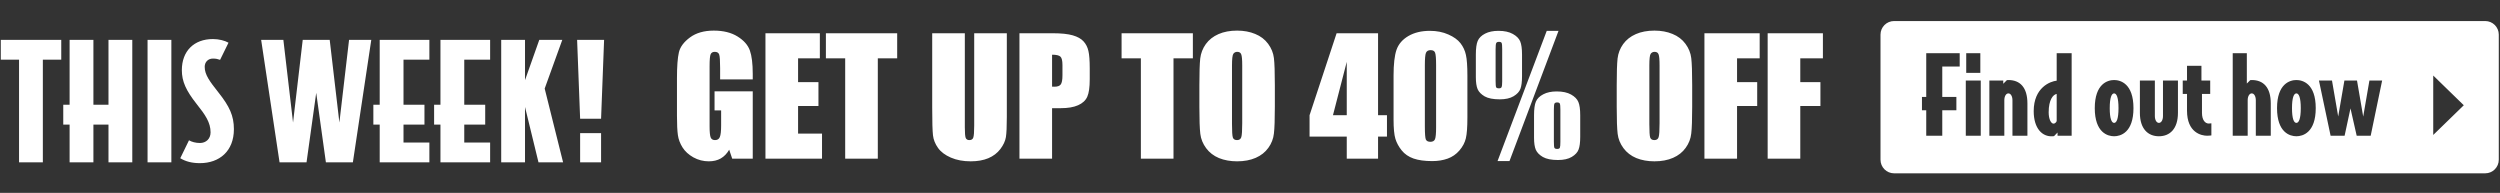 <svg width="1024" height="79" viewBox="0 0 1024 79" fill="none" xmlns="http://www.w3.org/2000/svg">
<rect x="0" y="0" width="1024" height="79" fill="#333333" stroke="none"/>
<path d="M25.09 24.445H17.55V66.5H7.8V24.445H0.325V16.32H25.09V24.445ZM54.186 66.5H44.436V51.03H38.261V66.5H28.511V51.03H25.911V42.905H28.511V16.32H38.261V42.905H44.436V16.32H54.186V66.5ZM70.189 66.5H60.439V16.32H70.189V66.5ZM95.805 52.915C95.805 61.95 89.825 66.825 81.895 66.825C78.645 66.825 76.11 66.175 73.835 64.81L77.41 57.465C78.515 58.115 80.14 58.57 81.895 58.57C84.365 58.57 86.25 56.88 86.25 54.215C86.25 50.185 84.105 47.065 80.53 42.58C76.175 37.055 74.485 33.35 74.485 28.735C74.485 20.935 79.425 15.995 87.225 15.995C89.695 15.995 92.1 16.645 93.595 17.49L90.15 24.51C89.24 24.185 88.46 23.99 87.225 23.99C85.145 23.99 83.845 25.485 83.845 27.37C83.845 30.62 85.86 33.285 89.5 37.9C93.985 43.555 95.805 47.39 95.805 52.915ZM152.076 16.32L144.536 66.5H133.486L129.521 38.03L125.556 66.5H114.506L106.966 16.32H116.066L120.031 50.185L123.996 16.32H135.046L139.011 50.185L142.976 16.32H152.076ZM175.872 66.5H155.527V51.03H152.927V42.905H155.527V16.32H175.872V24.445H165.277V42.905H173.857V51.03H165.277V58.375H175.872V66.5ZM200.755 66.5H180.41V51.03H177.81V42.905H180.41V16.32H200.755V24.445H190.16V42.905H198.74V51.03H190.16V58.375H200.755V66.5ZM230.643 66.5H220.568L215.043 43.815V66.5H205.293V16.32H215.043V32.83L220.893 16.32H230.318L223.103 36.275L230.643 66.5ZM247.436 16.32L246.201 48.625H237.621L236.386 16.32H247.436ZM246.201 66.5H237.621V54.54H246.201V66.5Z" fill="white"/>
<path d="M308.325 32.532H294.963V27.866C294.963 24.925 294.836 23.084 294.583 22.344C294.329 21.603 293.726 21.233 292.773 21.233C291.948 21.233 291.388 21.55 291.091 22.185C290.795 22.82 290.647 24.449 290.647 27.073V51.733C290.647 54.04 290.795 55.563 291.091 56.304C291.388 57.023 291.98 57.383 292.869 57.383C293.842 57.383 294.498 56.97 294.836 56.145C295.196 55.32 295.376 53.712 295.376 51.321V45.227H292.678V37.419H308.325V65H299.915L298.677 61.318C297.767 62.905 296.614 64.101 295.217 64.905C293.842 65.688 292.213 66.079 290.33 66.079C288.087 66.079 285.981 65.54 284.014 64.46C282.067 63.36 280.586 62.006 279.57 60.398C278.555 58.79 277.92 57.108 277.666 55.352C277.412 53.574 277.285 50.919 277.285 47.385V32.119C277.285 27.21 277.55 23.645 278.079 21.423C278.608 19.202 280.12 17.17 282.617 15.33C285.135 13.468 288.383 12.537 292.361 12.537C296.275 12.537 299.523 13.341 302.104 14.949C304.686 16.557 306.368 18.472 307.151 20.693C307.934 22.894 308.325 26.099 308.325 30.31V32.532ZM313.53 13.616H335.811V23.899H326.892V33.643H335.239V43.418H326.892V54.717H336.699V65H313.53V13.616ZM367.485 13.616V23.899H359.551V65H346.189V23.899H338.286V13.616H367.485ZM412.395 13.616V47.956C412.395 51.85 412.268 54.59 412.014 56.177C411.76 57.742 411.009 59.361 409.761 61.033C408.512 62.683 406.862 63.942 404.81 64.81C402.778 65.656 400.377 66.079 397.605 66.079C394.537 66.079 391.829 65.571 389.48 64.556C387.131 63.54 385.375 62.218 384.211 60.588C383.048 58.959 382.36 57.245 382.148 55.447C381.937 53.627 381.831 49.819 381.831 44.021V13.616H395.193V52.146C395.193 54.389 395.309 55.828 395.542 56.462C395.796 57.076 396.293 57.383 397.034 57.383C397.88 57.383 398.42 57.044 398.652 56.367C398.906 55.669 399.033 54.04 399.033 51.48V13.616H412.395ZM417.568 13.616H431.025C434.665 13.616 437.458 13.901 439.404 14.473C441.372 15.044 442.843 15.869 443.816 16.948C444.81 18.027 445.477 19.339 445.815 20.884C446.175 22.407 446.355 24.777 446.355 27.993V32.468C446.355 35.748 446.016 38.139 445.339 39.641C444.662 41.143 443.414 42.297 441.594 43.101C439.796 43.905 437.437 44.307 434.517 44.307H430.93V65H417.568V13.616ZM430.93 22.407V35.483C431.311 35.505 431.639 35.515 431.914 35.515C433.141 35.515 433.988 35.219 434.453 34.627C434.94 34.013 435.183 32.754 435.183 30.85V26.628C435.183 24.872 434.908 23.73 434.358 23.201C433.808 22.672 432.665 22.407 430.93 22.407ZM488.599 13.616V23.899H480.664V65H467.302V23.899H459.399V13.616H488.599ZM522.178 43.704C522.178 48.866 522.051 52.527 521.797 54.685C521.564 56.822 520.802 58.779 519.512 60.557C518.242 62.334 516.518 63.699 514.338 64.651C512.159 65.603 509.62 66.079 506.721 66.079C503.971 66.079 501.495 65.635 499.294 64.746C497.115 63.836 495.359 62.482 494.026 60.684C492.693 58.885 491.899 56.928 491.646 54.812C491.392 52.696 491.265 48.993 491.265 43.704V34.912C491.265 29.749 491.381 26.099 491.614 23.962C491.868 21.804 492.629 19.836 493.899 18.059C495.19 16.282 496.925 14.917 499.104 13.965C501.283 13.013 503.822 12.537 506.721 12.537C509.472 12.537 511.937 12.992 514.116 13.901C516.317 14.79 518.083 16.134 519.417 17.932C520.75 19.731 521.543 21.688 521.797 23.804C522.051 25.92 522.178 29.622 522.178 34.912V43.704ZM508.816 26.819C508.816 24.428 508.678 22.904 508.403 22.248C508.149 21.572 507.61 21.233 506.785 21.233C506.086 21.233 505.547 21.508 505.166 22.058C504.806 22.587 504.626 24.174 504.626 26.819V50.813C504.626 53.796 504.743 55.637 504.976 56.335C505.229 57.034 505.801 57.383 506.689 57.383C507.599 57.383 508.181 56.981 508.435 56.177C508.689 55.373 508.816 53.458 508.816 50.432V26.819ZM564.453 13.616V47.195H568.103V55.955H564.453V65H551.631V55.955H536.396V47.195L547.473 13.616H564.453ZM551.631 47.195V25.327L545.981 47.195H551.631ZM601.047 31.008V48.147C601.047 52.04 600.836 54.876 600.413 56.653C599.989 58.43 599.111 60.091 597.778 61.636C596.445 63.18 594.837 64.291 592.954 64.968C591.071 65.645 588.966 65.984 586.638 65.984C583.57 65.984 581.021 65.635 578.989 64.936C576.958 64.217 575.339 63.106 574.133 61.604C572.927 60.102 572.07 58.525 571.562 56.875C571.055 55.203 570.801 52.559 570.801 48.94V31.008C570.801 26.29 571.203 22.756 572.007 20.408C572.832 18.059 574.451 16.176 576.863 14.758C579.296 13.341 582.237 12.632 585.686 12.632C588.5 12.632 591.018 13.129 593.24 14.123C595.461 15.097 597.122 16.292 598.223 17.71C599.323 19.128 600.063 20.725 600.444 22.502C600.846 24.28 601.047 27.115 601.047 31.008ZM588.225 26.692C588.225 23.962 588.088 22.259 587.812 21.582C587.559 20.884 586.945 20.535 585.972 20.535C585.02 20.535 584.385 20.905 584.067 21.645C583.771 22.365 583.623 24.047 583.623 26.692V51.765C583.623 54.748 583.761 56.547 584.036 57.161C584.332 57.774 584.956 58.081 585.908 58.081C586.86 58.081 587.485 57.721 587.781 57.002C588.077 56.283 588.225 54.664 588.225 52.146V26.692ZM638.372 12.632L618.281 65.984H613.394L633.547 12.632H638.372ZM623.423 22.375V31.199C623.423 33.505 623.201 35.24 622.756 36.404C622.333 37.546 621.402 38.551 619.963 39.419C618.546 40.265 616.663 40.688 614.314 40.688C611.606 40.688 609.543 40.286 608.125 39.482C606.707 38.657 605.745 37.673 605.237 36.531C604.75 35.388 604.507 33.748 604.507 31.611V22.375C604.507 19.836 604.761 17.964 605.269 16.758C605.798 15.531 606.803 14.536 608.284 13.774C609.765 13.013 611.595 12.632 613.774 12.632C616.187 12.632 618.144 13.055 619.646 13.901C621.148 14.727 622.153 15.732 622.661 16.916C623.169 18.101 623.423 19.921 623.423 22.375ZM615.298 20.122C615.298 18.768 615.224 17.932 615.076 17.615C614.949 17.297 614.578 17.139 613.965 17.139C613.394 17.139 613.023 17.308 612.854 17.646C612.685 17.985 612.6 18.81 612.6 20.122V33.071C612.6 34.552 612.674 35.441 612.822 35.737C612.97 36.033 613.362 36.182 613.997 36.182C614.547 36.182 614.896 36.012 615.044 35.674C615.213 35.335 615.298 34.542 615.298 33.294V20.122ZM647.258 47.195V56.05C647.258 58.335 647.036 60.059 646.592 61.223C646.169 62.387 645.238 63.403 643.799 64.27C642.381 65.116 640.498 65.54 638.149 65.54C635.462 65.54 633.399 65.127 631.96 64.302C630.543 63.477 629.58 62.493 629.072 61.35C628.586 60.208 628.342 58.578 628.342 56.462V47.195C628.342 44.677 628.596 42.815 629.104 41.609C629.633 40.382 630.638 39.387 632.119 38.626C633.6 37.843 635.431 37.451 637.61 37.451C640.043 37.451 642.011 37.874 643.513 38.721C645.015 39.567 646.01 40.583 646.497 41.768C647.004 42.953 647.258 44.762 647.258 47.195ZM639.133 44.973C639.133 43.619 639.059 42.783 638.911 42.466C638.784 42.127 638.414 41.958 637.8 41.958C637.229 41.958 636.859 42.127 636.689 42.466C636.541 42.804 636.467 43.64 636.467 44.973V57.922C636.467 59.382 636.541 60.26 636.689 60.557C636.838 60.853 637.218 61.001 637.832 61.001C638.403 61.001 638.763 60.842 638.911 60.525C639.059 60.186 639.133 59.382 639.133 58.113V44.973ZM693.12 43.704C693.12 48.866 692.993 52.527 692.739 54.685C692.507 56.822 691.745 58.779 690.454 60.557C689.185 62.334 687.46 63.699 685.281 64.651C683.101 65.603 680.562 66.079 677.664 66.079C674.913 66.079 672.437 65.635 670.237 64.746C668.057 63.836 666.301 62.482 664.968 60.684C663.635 58.885 662.842 56.928 662.588 54.812C662.334 52.696 662.207 48.993 662.207 43.704V34.912C662.207 29.749 662.323 26.099 662.556 23.962C662.81 21.804 663.572 19.836 664.841 18.059C666.132 16.282 667.867 14.917 670.046 13.965C672.226 13.013 674.765 12.537 677.664 12.537C680.414 12.537 682.879 12.992 685.059 13.901C687.259 14.79 689.026 16.134 690.359 17.932C691.692 19.731 692.485 21.688 692.739 23.804C692.993 25.92 693.12 29.622 693.12 34.912V43.704ZM679.758 26.819C679.758 24.428 679.621 22.904 679.346 22.248C679.092 21.572 678.552 21.233 677.727 21.233C677.029 21.233 676.489 21.508 676.108 22.058C675.749 22.587 675.569 24.174 675.569 26.819V50.813C675.569 53.796 675.685 55.637 675.918 56.335C676.172 57.034 676.743 57.383 677.632 57.383C678.542 57.383 679.124 56.981 679.377 56.177C679.631 55.373 679.758 53.458 679.758 50.432V26.819ZM698.135 13.616H720.764V23.899H711.497V33.643H719.749V43.418H711.497V65H698.135V13.616ZM724.033 13.616H746.663V23.899H737.395V33.643H745.647V43.418H737.395V65H724.033V13.616Z" fill="white"/>
<path d="M1017.94 8.617C1021.01 8.617 1023.5 11.108 1023.5 14.181V65.43C1023.5 68.502 1021.01 70.993 1017.94 70.993H775.82C772.747 70.993 770.256 68.502 770.256 65.43V14.181C770.256 11.108 772.747 8.617 775.82 8.617H1017.94ZM842.418 33.043C839.791 33.306 833.004 35.846 833.004 45.522C833.004 52.702 836.595 56.118 840.754 55.812C840.754 55.812 841.105 55.811 841.323 55.768L842.769 54.279V55.593H848.548V21.791H842.418V33.043ZM865.944 32.78C863.317 32.78 858.018 34.269 858.018 44.296C858.018 54.323 863.317 55.812 865.944 55.812C868.571 55.811 873.868 54.322 873.868 44.296C873.868 34.27 868.571 32.78 865.944 32.78ZM876.5 46.223C876.5 52.79 879.828 55.812 884.294 55.812C888.76 55.811 892.087 52.79 892.087 46.223V33H885.957V47.536C885.957 49.156 885.257 50.338 884.294 50.338C883.331 50.338 882.63 49.156 882.63 47.536V33H876.5V46.223ZM940.6 32.78C937.973 32.78 932.675 34.269 932.675 44.296C932.675 54.323 937.973 55.812 940.6 55.812C943.227 55.811 948.525 54.322 948.525 44.296C948.525 34.27 943.227 32.78 940.6 32.78ZM788.987 39.698H787.236V45.172H788.987V55.593H795.555V45.172H801.334V39.698H795.555V27.264H802.692V21.791H788.987V39.698ZM805.189 55.593H811.319V33H805.189V55.593ZM822.636 32.78C822.33 32.78 822.198 32.78 822.023 32.824L820.534 34.313V33H814.842V55.593H820.972V41.056C820.972 39.436 821.673 38.254 822.636 38.254C823.599 38.254 824.3 39.436 824.3 41.056V55.593H830.43V42.369C830.43 35.802 827.408 32.78 822.636 32.78ZM895.8 33H894.048V38.473H895.8V45.347C895.8 54.322 901.667 55.593 904.031 55.593C904.99 55.593 905.775 55.462 905.782 55.461V50.514C905.432 50.557 905.082 50.601 904.688 50.601C903.243 50.6 901.93 49.2 901.93 46.223V38.473H905.301V33H901.71V26.957H895.8V33ZM914.523 55.593H920.653V41.056C920.653 39.436 921.353 38.254 922.317 38.254C923.28 38.254 923.981 39.436 923.981 41.056V55.593H930.11V42.369C930.11 35.802 927.089 32.78 922.317 32.78C922.01 32.78 921.879 32.78 921.703 32.824L920.302 34.226V21.791H914.523V55.593ZM954.615 55.593H960.351L962.759 44.384L965.299 55.593H971.034L975.72 33H970.509L967.97 47.755L965.43 33H960.264L957.724 47.711L955.185 33H949.843L954.615 55.593ZM996.653 55.279L1009.17 43.11L996.653 30.94V55.279ZM842.418 49.594C842.243 50.119 841.674 50.644 841.149 50.645C840.098 50.645 839.134 48.806 839.134 46.004C839.134 40.794 840.973 38.735 842.418 38.473V49.594ZM865.944 38.254C866.95 38.254 867.739 39.918 867.739 44.296C867.739 48.674 866.95 50.337 865.944 50.338C864.937 50.338 864.148 48.674 864.148 44.296C864.148 39.917 864.937 38.254 865.944 38.254ZM940.6 38.254C941.607 38.254 942.395 39.918 942.395 44.296C942.395 48.674 941.607 50.338 940.6 50.338C939.593 50.338 938.804 48.674 938.804 44.296C938.804 39.917 939.593 38.254 940.6 38.254ZM805.365 29.847H811.144V21.791H805.365V29.847Z" fill="white"/>
</svg>
